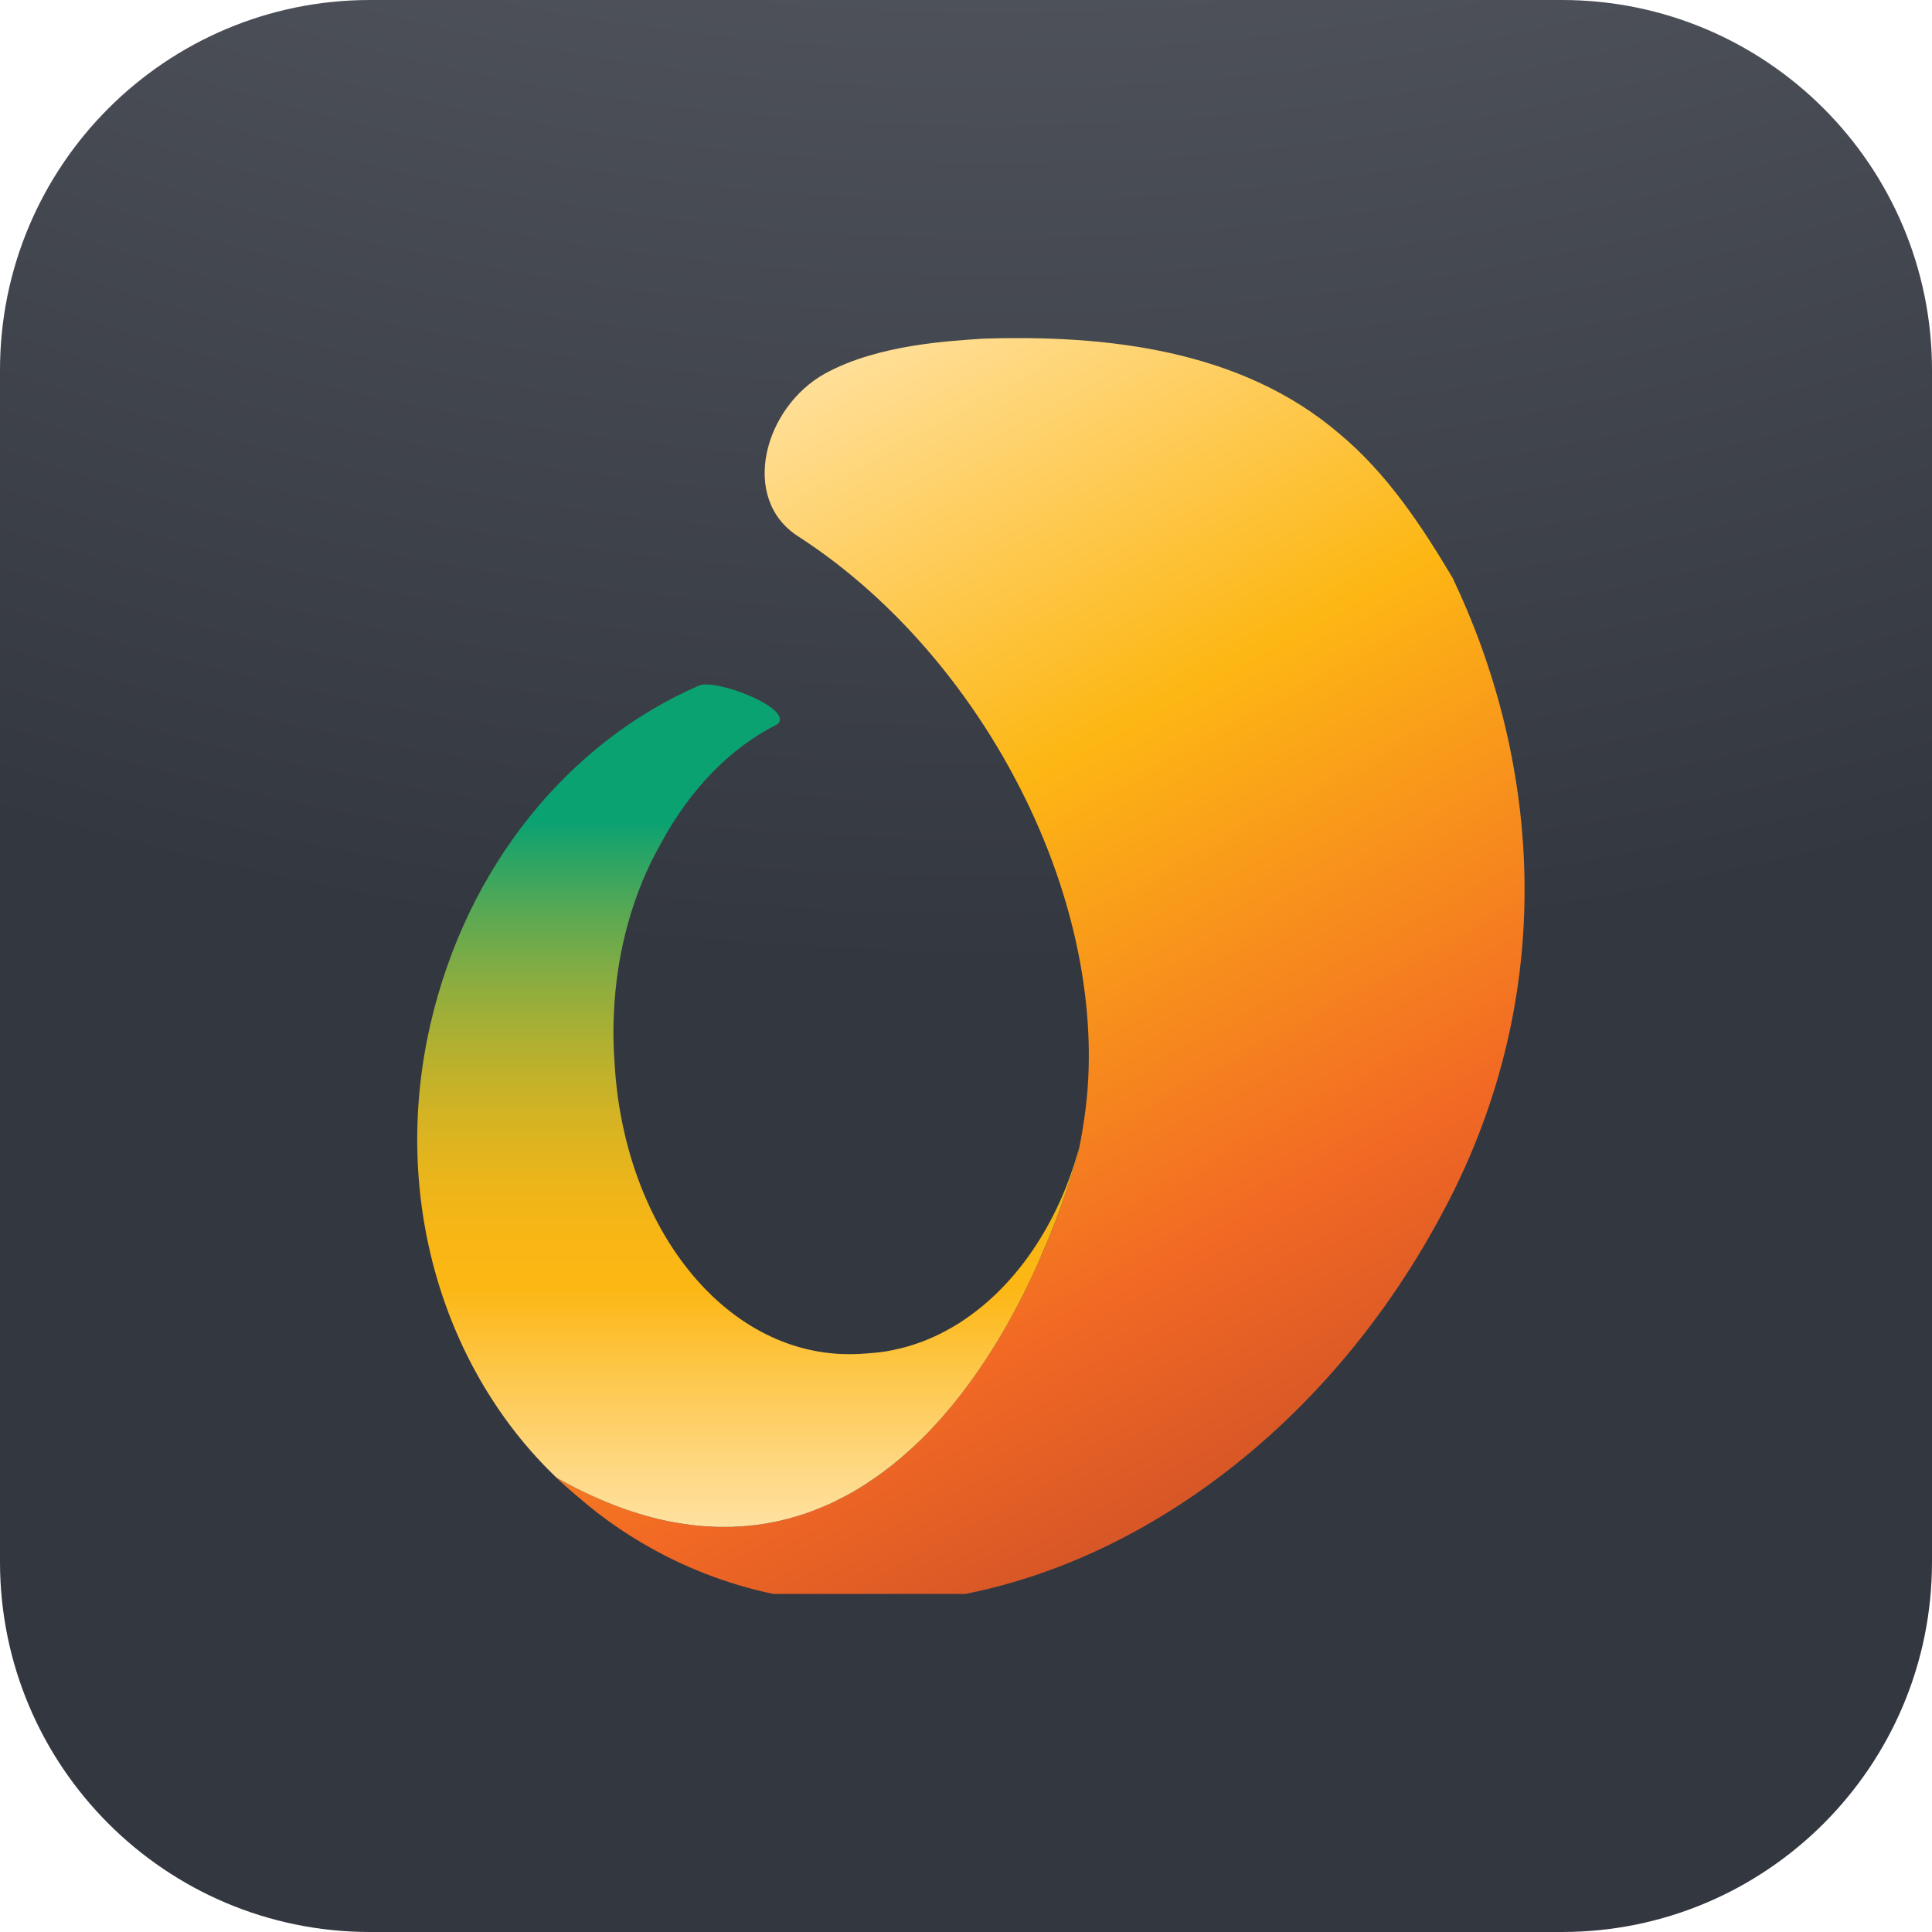 <?xml version="1.0" encoding="UTF-8"?>
<svg xmlns="http://www.w3.org/2000/svg" width="40" height="40" viewBox="0 0 40 40" fill="none">
  <path d="M7.662 0H32.338C36.569 0 40 3.431 40 7.662V32.338C40 36.569 36.569 40 32.338 40H7.662C3.431 40 0 36.569 0 32.338V7.662C0 3.431 3.431 0 7.662 0Z" fill="url(#paint0_radial_8740_13200)"></path>
  <g clip-path="url(#clip0_8740_13200)">
    <g clip-path="url(#clip1_8740_13200)">
      <path d="M30.019 24.817C29.999 24.855 29.979 24.894 29.959 24.931C28.703 27.356 26.977 29.329 25.029 30.738C21.512 33.288 17.27 33.999 13.768 32.207C13.107 31.869 12.503 31.459 11.957 30.982C11.952 30.978 11.944 30.973 11.938 30.967C11.823 30.871 11.712 30.773 11.601 30.671L11.521 30.594L11.586 30.629C11.707 30.697 11.829 30.762 11.949 30.822C11.992 30.843 12.035 30.865 12.078 30.885C12.194 30.941 12.307 30.993 12.42 31.041C12.467 31.062 12.515 31.082 12.561 31.101C12.595 31.115 12.629 31.129 12.661 31.141C12.698 31.157 12.737 31.17 12.774 31.184C12.817 31.201 12.858 31.217 12.9 31.231C12.946 31.247 12.992 31.265 13.038 31.278C13.24 31.346 13.437 31.403 13.632 31.45C13.695 31.465 13.757 31.479 13.818 31.491C13.921 31.513 14.023 31.531 14.123 31.545C14.171 31.555 14.217 31.561 14.263 31.565C14.294 31.57 14.323 31.575 14.352 31.576C14.374 31.581 14.395 31.582 14.417 31.584C14.438 31.587 14.46 31.588 14.481 31.59C14.626 31.604 14.769 31.612 14.911 31.613C14.983 31.615 15.054 31.615 15.125 31.612C15.154 31.612 15.183 31.612 15.212 31.608C15.255 31.608 15.297 31.605 15.338 31.602C15.437 31.596 15.534 31.587 15.629 31.575C15.694 31.568 15.758 31.559 15.822 31.548C15.917 31.533 16.011 31.516 16.103 31.494C16.142 31.487 16.178 31.479 16.215 31.468C16.28 31.454 16.345 31.437 16.408 31.417C16.439 31.411 16.468 31.402 16.499 31.391C16.532 31.382 16.565 31.372 16.599 31.36C16.659 31.342 16.717 31.322 16.776 31.3C16.78 31.299 16.783 31.297 16.786 31.295C16.879 31.263 16.969 31.226 17.06 31.187C17.12 31.161 17.182 31.135 17.242 31.106C17.348 31.056 17.454 31.002 17.557 30.944C17.628 30.907 17.697 30.867 17.766 30.825C17.794 30.808 17.823 30.791 17.851 30.771C17.882 30.754 17.911 30.735 17.94 30.715C17.994 30.681 18.045 30.648 18.097 30.61C18.151 30.575 18.205 30.537 18.257 30.496C18.26 30.495 18.262 30.493 18.265 30.492C18.317 30.453 18.37 30.415 18.42 30.373C18.473 30.333 18.525 30.291 18.576 30.248C18.608 30.223 18.639 30.196 18.671 30.168C18.753 30.1 18.833 30.027 18.913 29.952C18.97 29.899 19.027 29.845 19.084 29.79C19.242 29.634 19.394 29.469 19.544 29.298C19.576 29.262 19.607 29.225 19.637 29.188C19.653 29.171 19.667 29.156 19.679 29.139C19.702 29.113 19.724 29.085 19.745 29.059C19.808 28.982 19.871 28.901 19.933 28.821C19.984 28.755 20.033 28.689 20.082 28.621C20.131 28.554 20.181 28.487 20.228 28.417C20.579 27.913 20.899 27.367 21.187 26.794C21.242 26.685 21.295 26.575 21.347 26.464C21.35 26.461 21.352 26.457 21.353 26.452C21.407 26.338 21.461 26.222 21.512 26.105C21.518 26.091 21.525 26.077 21.53 26.062C21.59 25.931 21.645 25.796 21.701 25.662C21.736 25.574 21.772 25.486 21.807 25.397C21.849 25.291 21.889 25.183 21.928 25.075C21.961 24.988 21.992 24.903 22.021 24.817C22.038 24.769 22.055 24.721 22.07 24.674C22.153 24.431 22.232 24.188 22.304 23.942C22.307 23.932 22.31 23.921 22.313 23.91C22.315 23.902 22.318 23.895 22.319 23.887C22.336 23.807 22.353 23.726 22.367 23.646C22.369 23.643 22.369 23.64 22.37 23.637C22.427 23.331 22.472 23.026 22.502 22.725C22.695 20.705 22.205 18.357 21.016 16.119C20.855 15.813 20.681 15.511 20.493 15.212C19.391 13.455 18 12.056 16.522 11.103C15.309 10.321 15.819 8.433 17.08 7.735C18.199 7.118 19.727 7.06 20.319 7.013C22.896 6.925 25.698 7.237 27.729 8.979C28.709 9.794 29.422 10.868 30.074 11.963C30.076 11.966 30.076 11.968 30.077 11.969C31.816 15.616 32.313 20.308 30.019 24.817Z" fill="url(#paint1_linear_8740_13200)"></path>
      <path d="M22.342 23.765C22.332 23.814 22.322 23.861 22.313 23.91C22.31 23.921 22.307 23.931 22.304 23.942C22.232 24.188 22.153 24.431 22.07 24.674C22.055 24.721 22.038 24.769 22.021 24.817C21.992 24.903 21.961 24.988 21.928 25.075C21.889 25.183 21.849 25.29 21.807 25.397C21.772 25.486 21.736 25.574 21.701 25.662C21.645 25.796 21.588 25.929 21.53 26.062C21.525 26.077 21.518 26.091 21.512 26.105C21.461 26.222 21.407 26.338 21.353 26.452C21.352 26.457 21.35 26.461 21.347 26.464C21.295 26.575 21.242 26.685 21.187 26.794C20.899 27.367 20.579 27.913 20.228 28.417C20.181 28.486 20.131 28.554 20.082 28.621C20.033 28.689 19.984 28.755 19.933 28.821C19.871 28.901 19.808 28.982 19.745 29.059C19.724 29.085 19.702 29.113 19.679 29.139C19.667 29.156 19.653 29.171 19.637 29.188C19.607 29.225 19.576 29.262 19.544 29.298C19.394 29.469 19.242 29.634 19.084 29.79C19.027 29.845 18.97 29.899 18.913 29.952C18.85 30.01 18.787 30.067 18.722 30.123C18.705 30.139 18.688 30.154 18.671 30.168C18.64 30.196 18.608 30.222 18.576 30.248C18.525 30.291 18.473 30.333 18.42 30.373C18.397 30.39 18.374 30.408 18.351 30.425C18.323 30.447 18.294 30.469 18.265 30.492C18.262 30.493 18.26 30.495 18.257 30.496C18.234 30.513 18.211 30.529 18.188 30.546C18.157 30.567 18.128 30.589 18.097 30.61C18.071 30.627 18.047 30.644 18.02 30.661C17.994 30.678 17.968 30.697 17.94 30.715C17.911 30.735 17.882 30.754 17.851 30.771C17.822 30.789 17.796 30.806 17.766 30.825C17.697 30.867 17.628 30.907 17.557 30.944C17.534 30.956 17.511 30.97 17.488 30.981C17.44 31.007 17.391 31.032 17.343 31.055C17.309 31.072 17.276 31.089 17.242 31.106C17.182 31.135 17.12 31.161 17.06 31.187C17.031 31.2 17.002 31.212 16.973 31.223C16.94 31.237 16.908 31.249 16.876 31.261C16.846 31.274 16.817 31.285 16.786 31.295C16.783 31.297 16.78 31.299 16.776 31.3C16.717 31.322 16.659 31.342 16.599 31.36C16.565 31.372 16.532 31.382 16.499 31.391C16.468 31.4 16.439 31.41 16.408 31.417C16.345 31.437 16.28 31.454 16.215 31.468C16.179 31.479 16.142 31.487 16.103 31.494C16.076 31.5 16.048 31.507 16.02 31.511C15.977 31.521 15.934 31.528 15.891 31.536C15.868 31.541 15.845 31.545 15.822 31.548C15.758 31.559 15.694 31.568 15.629 31.575C15.534 31.587 15.437 31.596 15.338 31.602C15.297 31.604 15.255 31.607 15.212 31.608C15.183 31.612 15.154 31.612 15.125 31.612C15.085 31.613 15.043 31.613 15.003 31.613H14.911C14.871 31.612 14.831 31.612 14.791 31.61C14.76 31.608 14.728 31.607 14.697 31.605C14.657 31.604 14.615 31.601 14.574 31.598C14.543 31.595 14.512 31.593 14.481 31.59C14.46 31.588 14.438 31.587 14.417 31.584C14.395 31.582 14.374 31.581 14.352 31.576C14.323 31.575 14.294 31.57 14.263 31.565C14.217 31.559 14.169 31.553 14.123 31.545C14.023 31.531 13.921 31.513 13.818 31.491C13.757 31.479 13.695 31.465 13.632 31.45C13.437 31.403 13.24 31.346 13.038 31.278C12.992 31.265 12.946 31.248 12.9 31.231C12.858 31.217 12.817 31.201 12.774 31.184C12.737 31.17 12.698 31.157 12.661 31.141C12.629 31.129 12.595 31.115 12.561 31.101C12.515 31.082 12.467 31.062 12.42 31.041C12.307 30.993 12.194 30.941 12.078 30.885C12.035 30.865 11.992 30.843 11.949 30.822C11.829 30.762 11.707 30.697 11.586 30.629L11.523 30.595C9.195 28.372 8.081 24.809 8.912 21.203C9.667 17.925 11.784 15.358 14.478 14.192C14.826 14.049 16.416 14.664 16.108 14.982C16.103 14.987 16.097 14.991 16.092 14.997C15.126 15.477 14.287 16.342 13.688 17.455C13.118 18.453 12.763 19.676 12.709 21.005C12.706 21.059 12.704 21.113 12.703 21.167C12.703 21.204 12.701 21.241 12.701 21.277C12.7 21.374 12.7 21.471 12.703 21.57C12.706 21.71 12.712 21.849 12.723 21.986V21.989C12.903 25.291 14.88 27.917 17.413 28.033C17.594 28.041 17.774 28.036 17.953 28.021C17.956 28.019 17.959 28.019 17.962 28.019C17.974 28.019 17.985 28.019 17.997 28.018C18.016 28.016 18.033 28.015 18.05 28.013C18.093 28.01 18.134 28.005 18.176 28.001C18.194 27.999 18.213 27.997 18.231 27.994C18.284 27.988 18.334 27.981 18.387 27.971C18.399 27.968 18.411 27.967 18.424 27.964C18.471 27.956 18.519 27.945 18.565 27.934C18.588 27.93 18.61 27.925 18.633 27.919C18.665 27.911 18.699 27.902 18.731 27.894C18.756 27.887 18.779 27.88 18.803 27.874C18.837 27.863 18.873 27.853 18.907 27.842C18.945 27.829 18.983 27.816 19.022 27.802C19.051 27.792 19.079 27.782 19.108 27.771C19.136 27.76 19.165 27.748 19.194 27.737C19.216 27.728 19.239 27.718 19.262 27.708C19.291 27.695 19.32 27.683 19.351 27.669C19.37 27.66 19.388 27.652 19.407 27.643C19.465 27.615 19.522 27.586 19.579 27.555C19.596 27.547 19.611 27.538 19.627 27.529C19.659 27.512 19.69 27.495 19.721 27.476C19.738 27.465 19.756 27.456 19.773 27.445C19.804 27.427 19.834 27.408 19.864 27.39C19.879 27.379 19.895 27.37 19.91 27.359C21.036 26.623 21.912 25.337 22.342 23.765Z" fill="url(#paint2_linear_8740_13200)"></path>
    </g>
  </g>
  <defs>
    <radialGradient id="paint0_radial_8740_13200" cx="0" cy="0" r="1" gradientUnits="userSpaceOnUse" gradientTransform="translate(20.672 -52.803) rotate(90.09) scale(89.981)">
      <stop stop-color="#D7D8D6"></stop>
      <stop offset="0.41" stop-color="#61646C"></stop>
      <stop offset="0.81" stop-color="#333740"></stop>
      <stop offset="1" stop-color="#333740"></stop>
    </radialGradient>
    <linearGradient id="paint1_linear_8740_13200" x1="12.536" y1="6.197" x2="27.639" y2="33.631" gradientUnits="userSpaceOnUse">
      <stop offset="0.097" stop-color="#FFE19F"></stop>
      <stop offset="0.409" stop-color="#FDB714"></stop>
      <stop offset="0.736" stop-color="#F26924"></stop>
      <stop offset="0.972" stop-color="#C74B28"></stop>
    </linearGradient>
    <linearGradient id="paint2_linear_8740_13200" x1="15.49" y1="14.171" x2="15.49" y2="31.613" gradientUnits="userSpaceOnUse">
      <stop offset="0.033" stop-color="#0BA272"></stop>
      <stop offset="0.163" stop-color="#0BA272"></stop>
      <stop offset="0.187" stop-color="#1DA36A"></stop>
      <stop offset="0.269" stop-color="#58A854"></stop>
      <stop offset="0.351" stop-color="#8AAD40"></stop>
      <stop offset="0.431" stop-color="#B3B030"></stop>
      <stop offset="0.509" stop-color="#D3B324"></stop>
      <stop offset="0.584" stop-color="#EAB51B"></stop>
      <stop offset="0.654" stop-color="#F8B615"></stop>
      <stop offset="0.716" stop-color="#FDB714"></stop>
      <stop offset="0.818" stop-color="#FDC74A"></stop>
      <stop offset="0.94" stop-color="#FED987"></stop>
      <stop offset="0.998" stop-color="#FFE19F"></stop>
    </linearGradient>
    <clipPath id="clip0_8740_13200">
      <rect width="26" height="26" fill="white" transform="translate(7 7)"></rect>
    </clipPath>
    <clipPath id="clip1_8740_13200">
      <rect width="22.927" height="26.202" fill="white" transform="translate(8.638 7)"></rect>
    </clipPath>
  </defs>
</svg>

